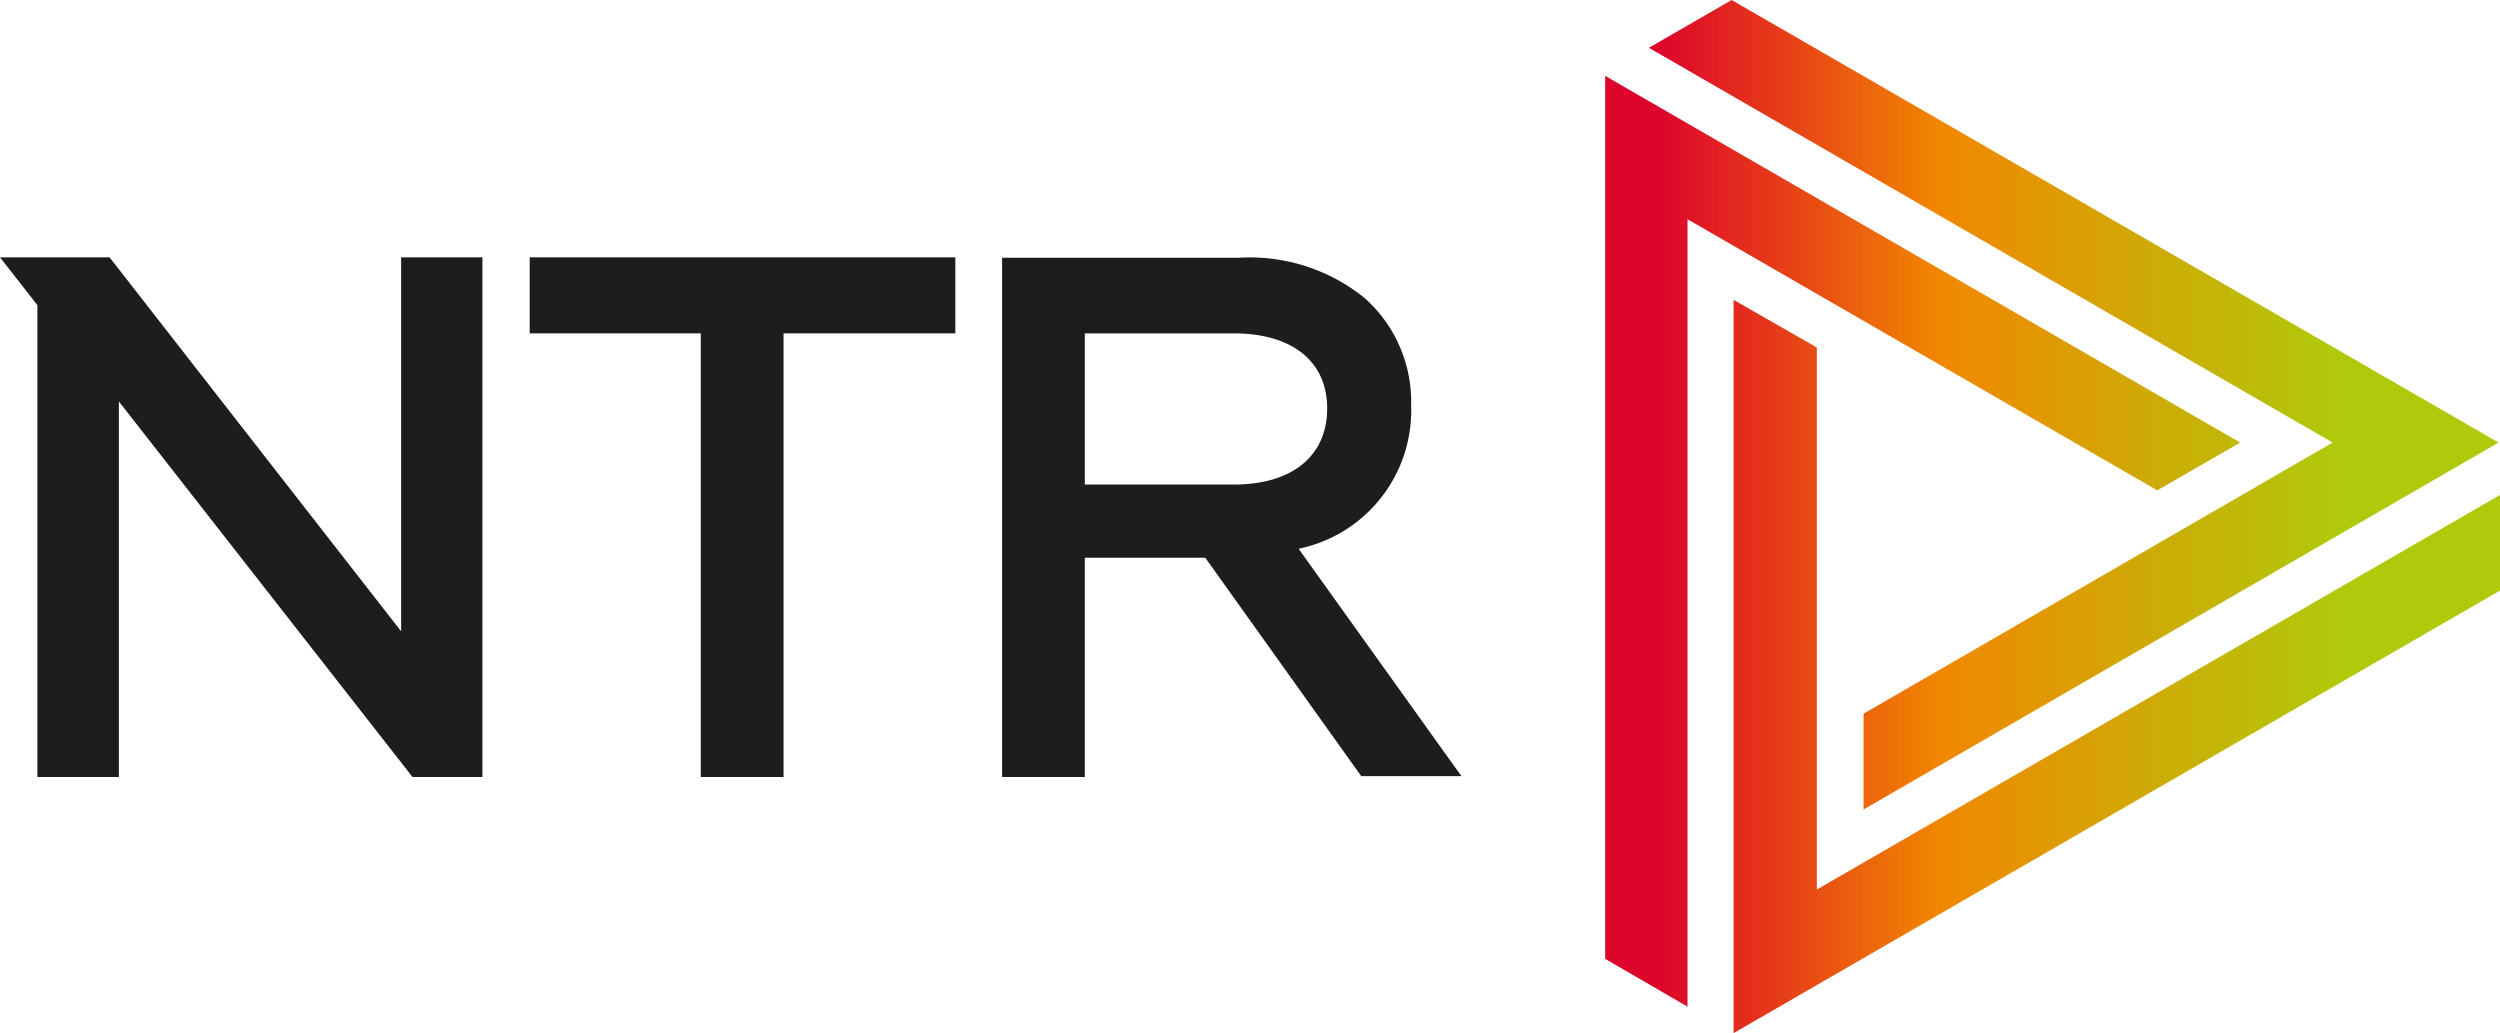 <svg id="Layer_1" data-name="Layer 1" xmlns="http://www.w3.org/2000/svg" xmlns:xlink="http://www.w3.org/1999/xlink" viewBox="0 0 141.73 58.57"><defs><style>.cls-1{fill:#1d1d1b;}.cls-2{fill:url(#linear-gradient);}</style><linearGradient id="linear-gradient" x1="91.33" y1="29.28" x2="160.26" y2="29.28" gradientUnits="userSpaceOnUse"><stop offset="0.04" stop-color="#dd052b"/><stop offset="0.27" stop-color="#f18700"/><stop offset="0.6" stop-color="#afca0b"/></linearGradient></defs><polygon class="cls-1" points="30.03 18.9 39.73 18.9 39.73 44.05 44.42 44.05 44.42 18.9 54.16 18.9 54.16 14.59 30.03 14.59 30.03 18.9"/><path class="cls-1" d="M73.62,31.11A8,8,0,0,0,80,23a7.87,7.87,0,0,0-2.61-6.08,10.34,10.34,0,0,0-7.12-2.31H56.81V44.05H61.5V31.62h6.83L77.17,44l0,0h5.68ZM61.5,18.9h8.44c3.32,0,5.3,1.59,5.3,4.25s-1.93,4.32-5.3,4.32H61.5Z"/><polygon class="cls-1" points="22.74 14.59 22.74 35.79 6.22 14.6 6.21 14.59 3.23 14.59 3.23 14.59 0 14.59 2.12 17.3 2.12 44.05 6.74 44.05 6.74 22.76 23.37 44.03 23.39 44.05 27.35 44.05 27.35 14.59 22.74 14.59"/><path class="cls-2" d="M95.67,12.43V57.07L91,54.36V4.3l36,20.79-4.7,2.71ZM103,19.7,98.28,17V58.57l43.45-25.09V28.06L103,50.43Zm2.65,20.76v5.43l36-20.8L98.17,0,93.48,2.71l38.76,22.38Z"/></svg>